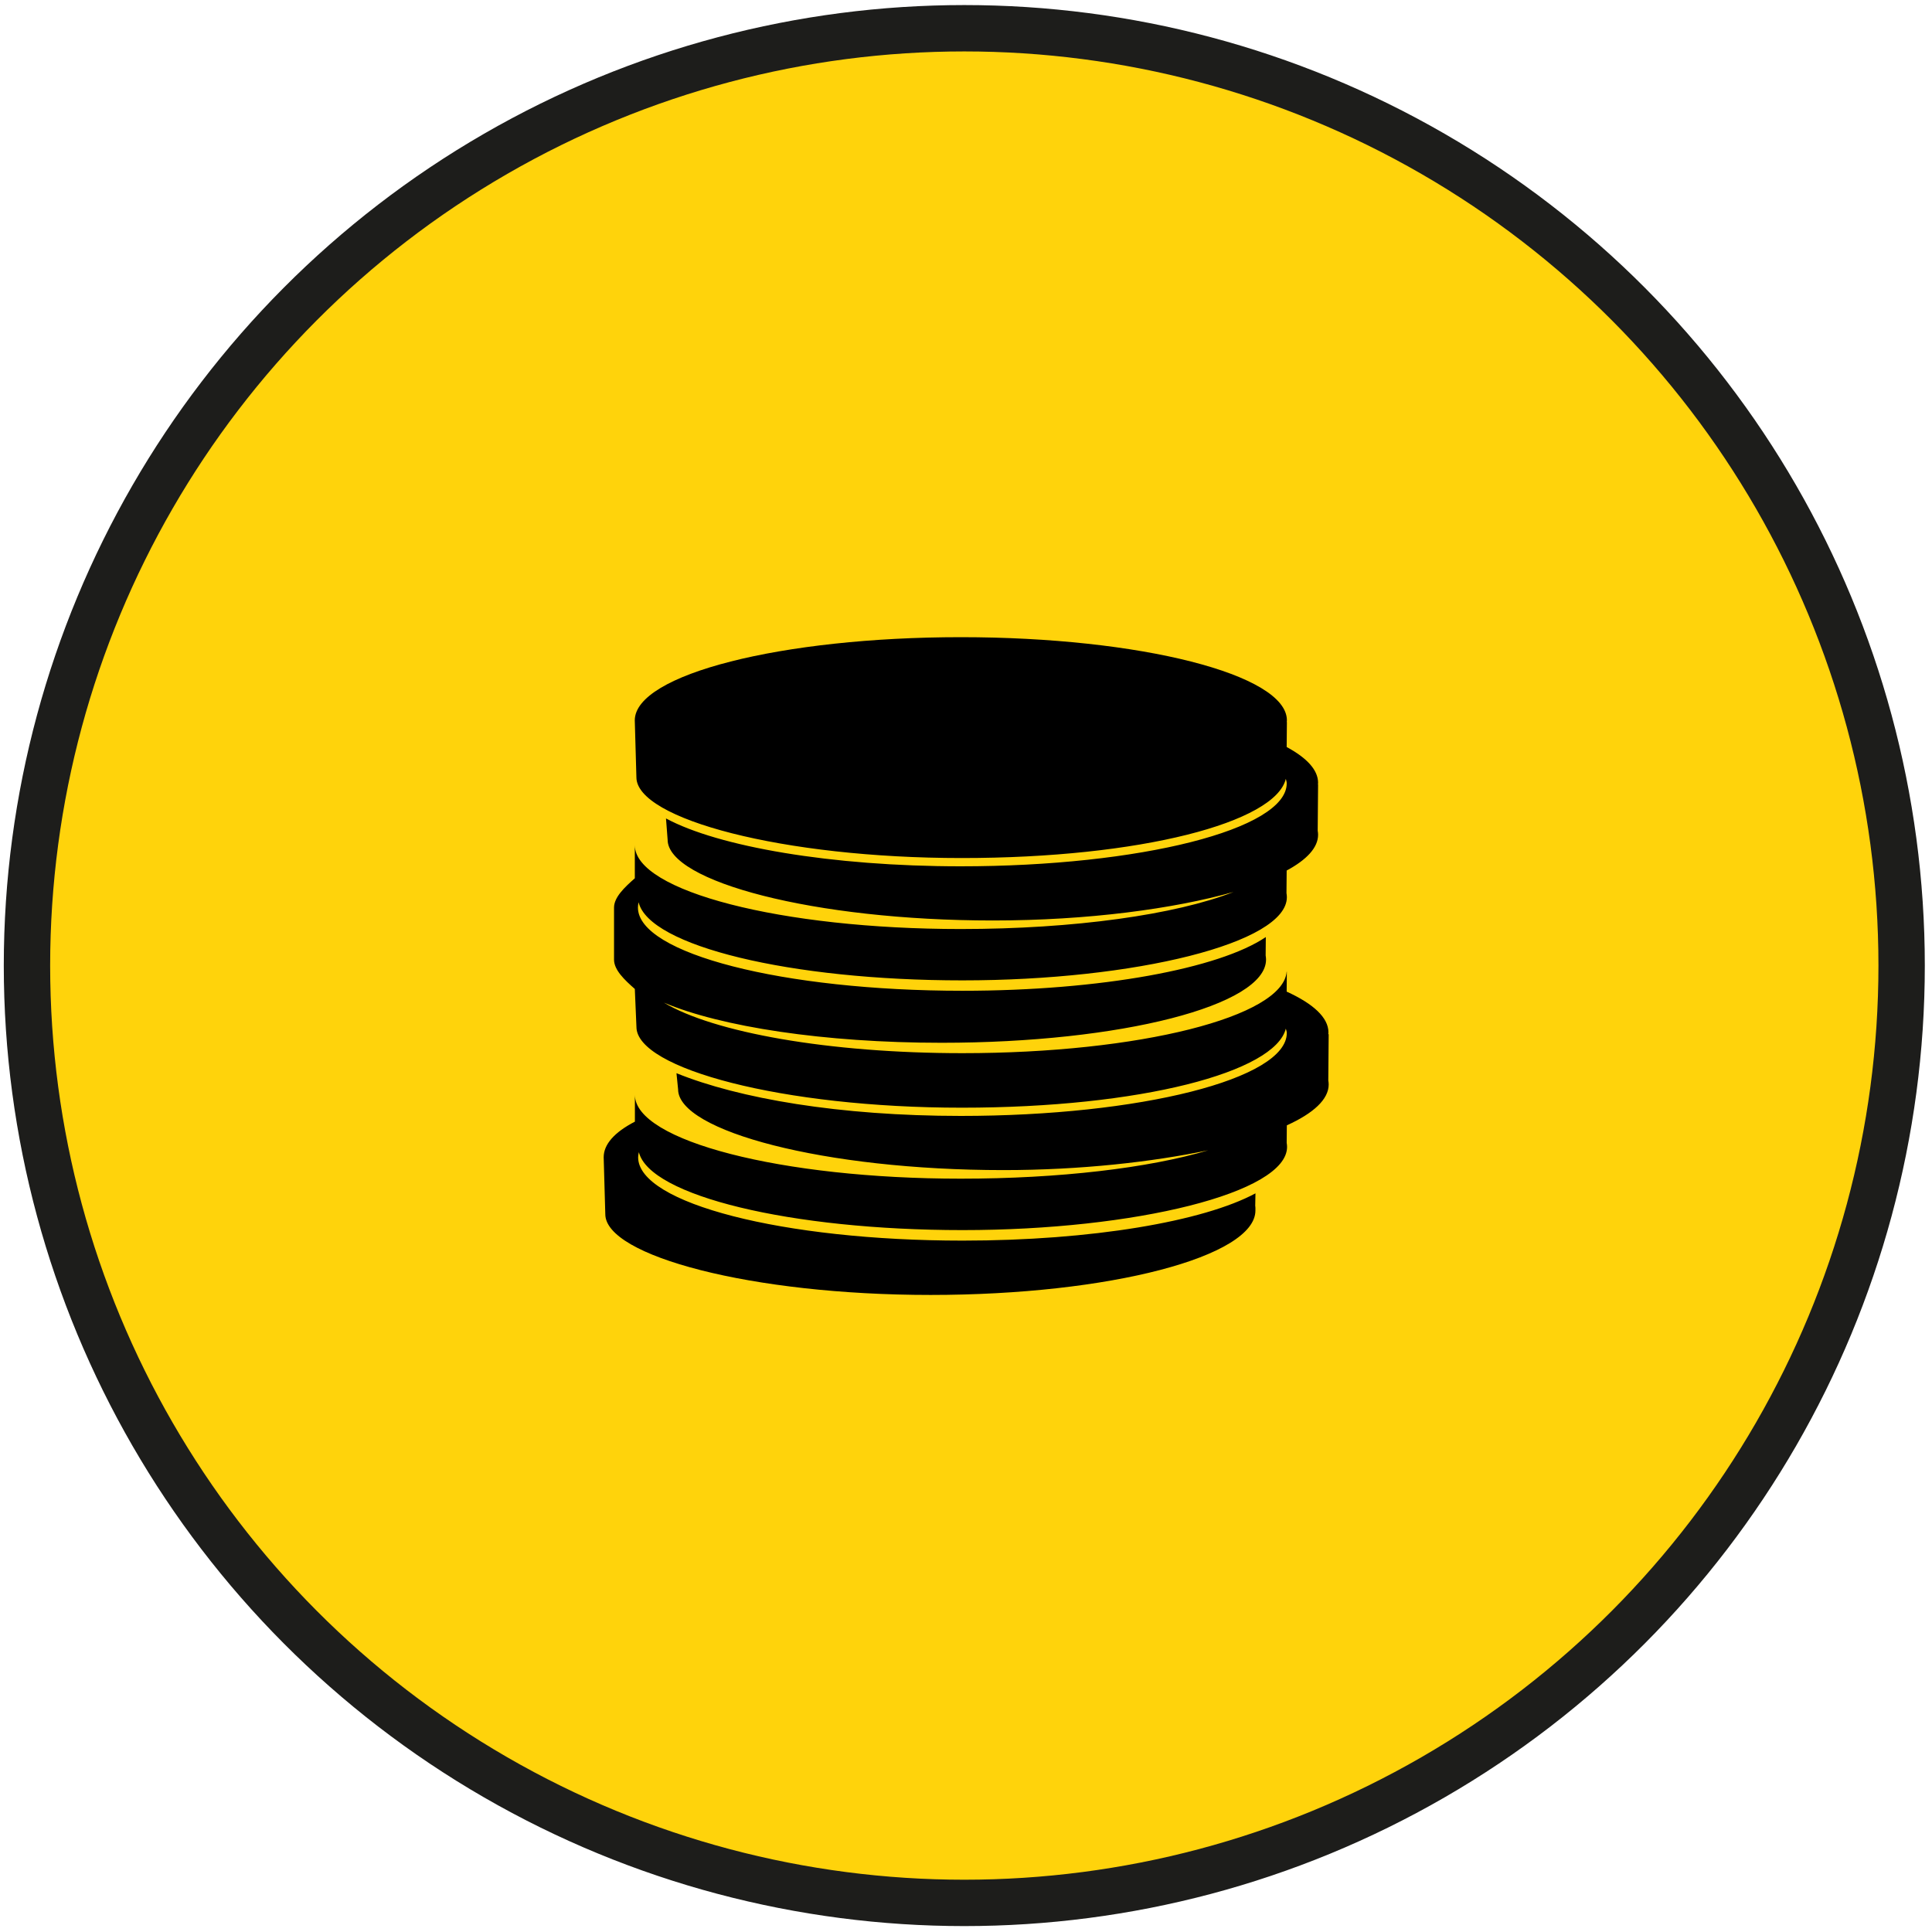 <?xml version="1.0" encoding="UTF-8"?><svg xmlns="http://www.w3.org/2000/svg" viewBox="0 0 500 500"><defs><style>.d{fill:#ffd30b;stroke:#1d1d1b;stroke-miterlimit:10;stroke-width:12px;}.e{fill-rule:evenodd;}</style></defs><g id="a"><circle id="b" class="d" cx="249.56" cy="249.89" r="242.58"/></g><g id="c"><g><path class="e" d="M165.11,283.33h0c0-.27,.04-.53,.08-.8-.04,.27-.08,.53-.08,.8Z"/><path class="e" d="M343.76,267.63c.01-.15,.04-.3,.04-.45,0-3.84-3.96-7.43-10.81-10.55l.04-5.16s-.04,0-.04,0c-.93,11.68-38.14,21.09-83.92,21.09-34.68,0-64.44-5.39-77.25-13.08,14.72,6.23,41.39,10.39,71.86,10.39,46.37,0,83.97-9.64,83.97-21.53,0-.36-.04-.71-.1-1.06l.04-4.77c-12.01,8.13-42.63,13.9-78.52,13.9-46.37,0-83.97-9.64-83.97-21.53,0-.46,.06-.92,.17-1.38,2.66,11.28,39.15,20.22,83.8,20.22s83.97-9.64,83.97-21.53c0-.36-.04-.71-.1-1.06l.05-5.84c5.21-2.8,8.13-5.94,8.13-9.25,0-.36-.04-.71-.1-1.06l.1-11.96h-.04c.01-.14,.04-.29,.04-.44,0-3.31-2.92-6.45-8.13-9.25l.06-6.46h-.04c.01-.14,.04-.29,.04-.44,0-11.89-38.01-21.53-84.39-21.53s-84.38,9.64-84.38,21.53l.42,14.73c0,10.77,37.8,20.9,84.18,20.9s81.18-9.24,83.89-20.5c.1,.45,.23,.73,.23,1.19,0,11.89-37.98,21.45-84.36,21.45-33.51,0-62.82-5.11-76.28-12.39l.42,5.51c0,10.77,37.8,20.9,84.18,20.9,24.64,0,46.91-3.04,62.27-7.38-14.99,5.87-41.2,9.59-70.61,9.59-46.37,0-84.33-9.8-84.33-21.69v8.56c-2.69,2.36-5.38,4.92-5.38,7.59v13.46h0c0,2.67,2.69,5.23,5.38,7.59l.42,9.83c0,10.77,37.8,20.9,84.18,20.9s81.08-9.22,83.88-20.46c.1,.43,.25,.7,.25,1.14,0,11.89-37.98,21.45-84.36,21.45-31.43,0-57.44-4.51-73.59-11.06l.42,4.18c0,10.77,37.8,20.9,84.18,20.9,20.06,0,38.57-2.12,53.01-5.13-15.39,4.6-38.56,7.35-64.04,7.35-46.37,0-84.33-9.8-84.33-21.69v6.93c-5.38,2.79-8.08,5.92-8.08,9.22l.42,14.73c0,10.77,37.8,20.9,84.18,20.9s84.07-9.96,84.07-21.85c0-.36,.02-.87-.05-1.22l.06-3.22c-13.5,7.26-42.36,12.23-75.8,12.23-46.37,0-83.96-9.66-83.96-21.55,0-.45,.08-.9,.19-1.34,2.74,11.26,39.19,20.17,83.78,20.17s83.97-9.64,83.97-21.53c0-.36-.04-.71-.1-1.06l.04-4.52c6.88-3.12,10.83-6.73,10.83-10.57,0-.36-.04-.71-.1-1.06l.1-11.96s-.04,0-.04,0Z"/><path class="e" d="M165.11,218.73h0c0-.27,.04-.53,.08-.8-.04,.27-.08,.53-.08,.8Z"/></g></g></svg>